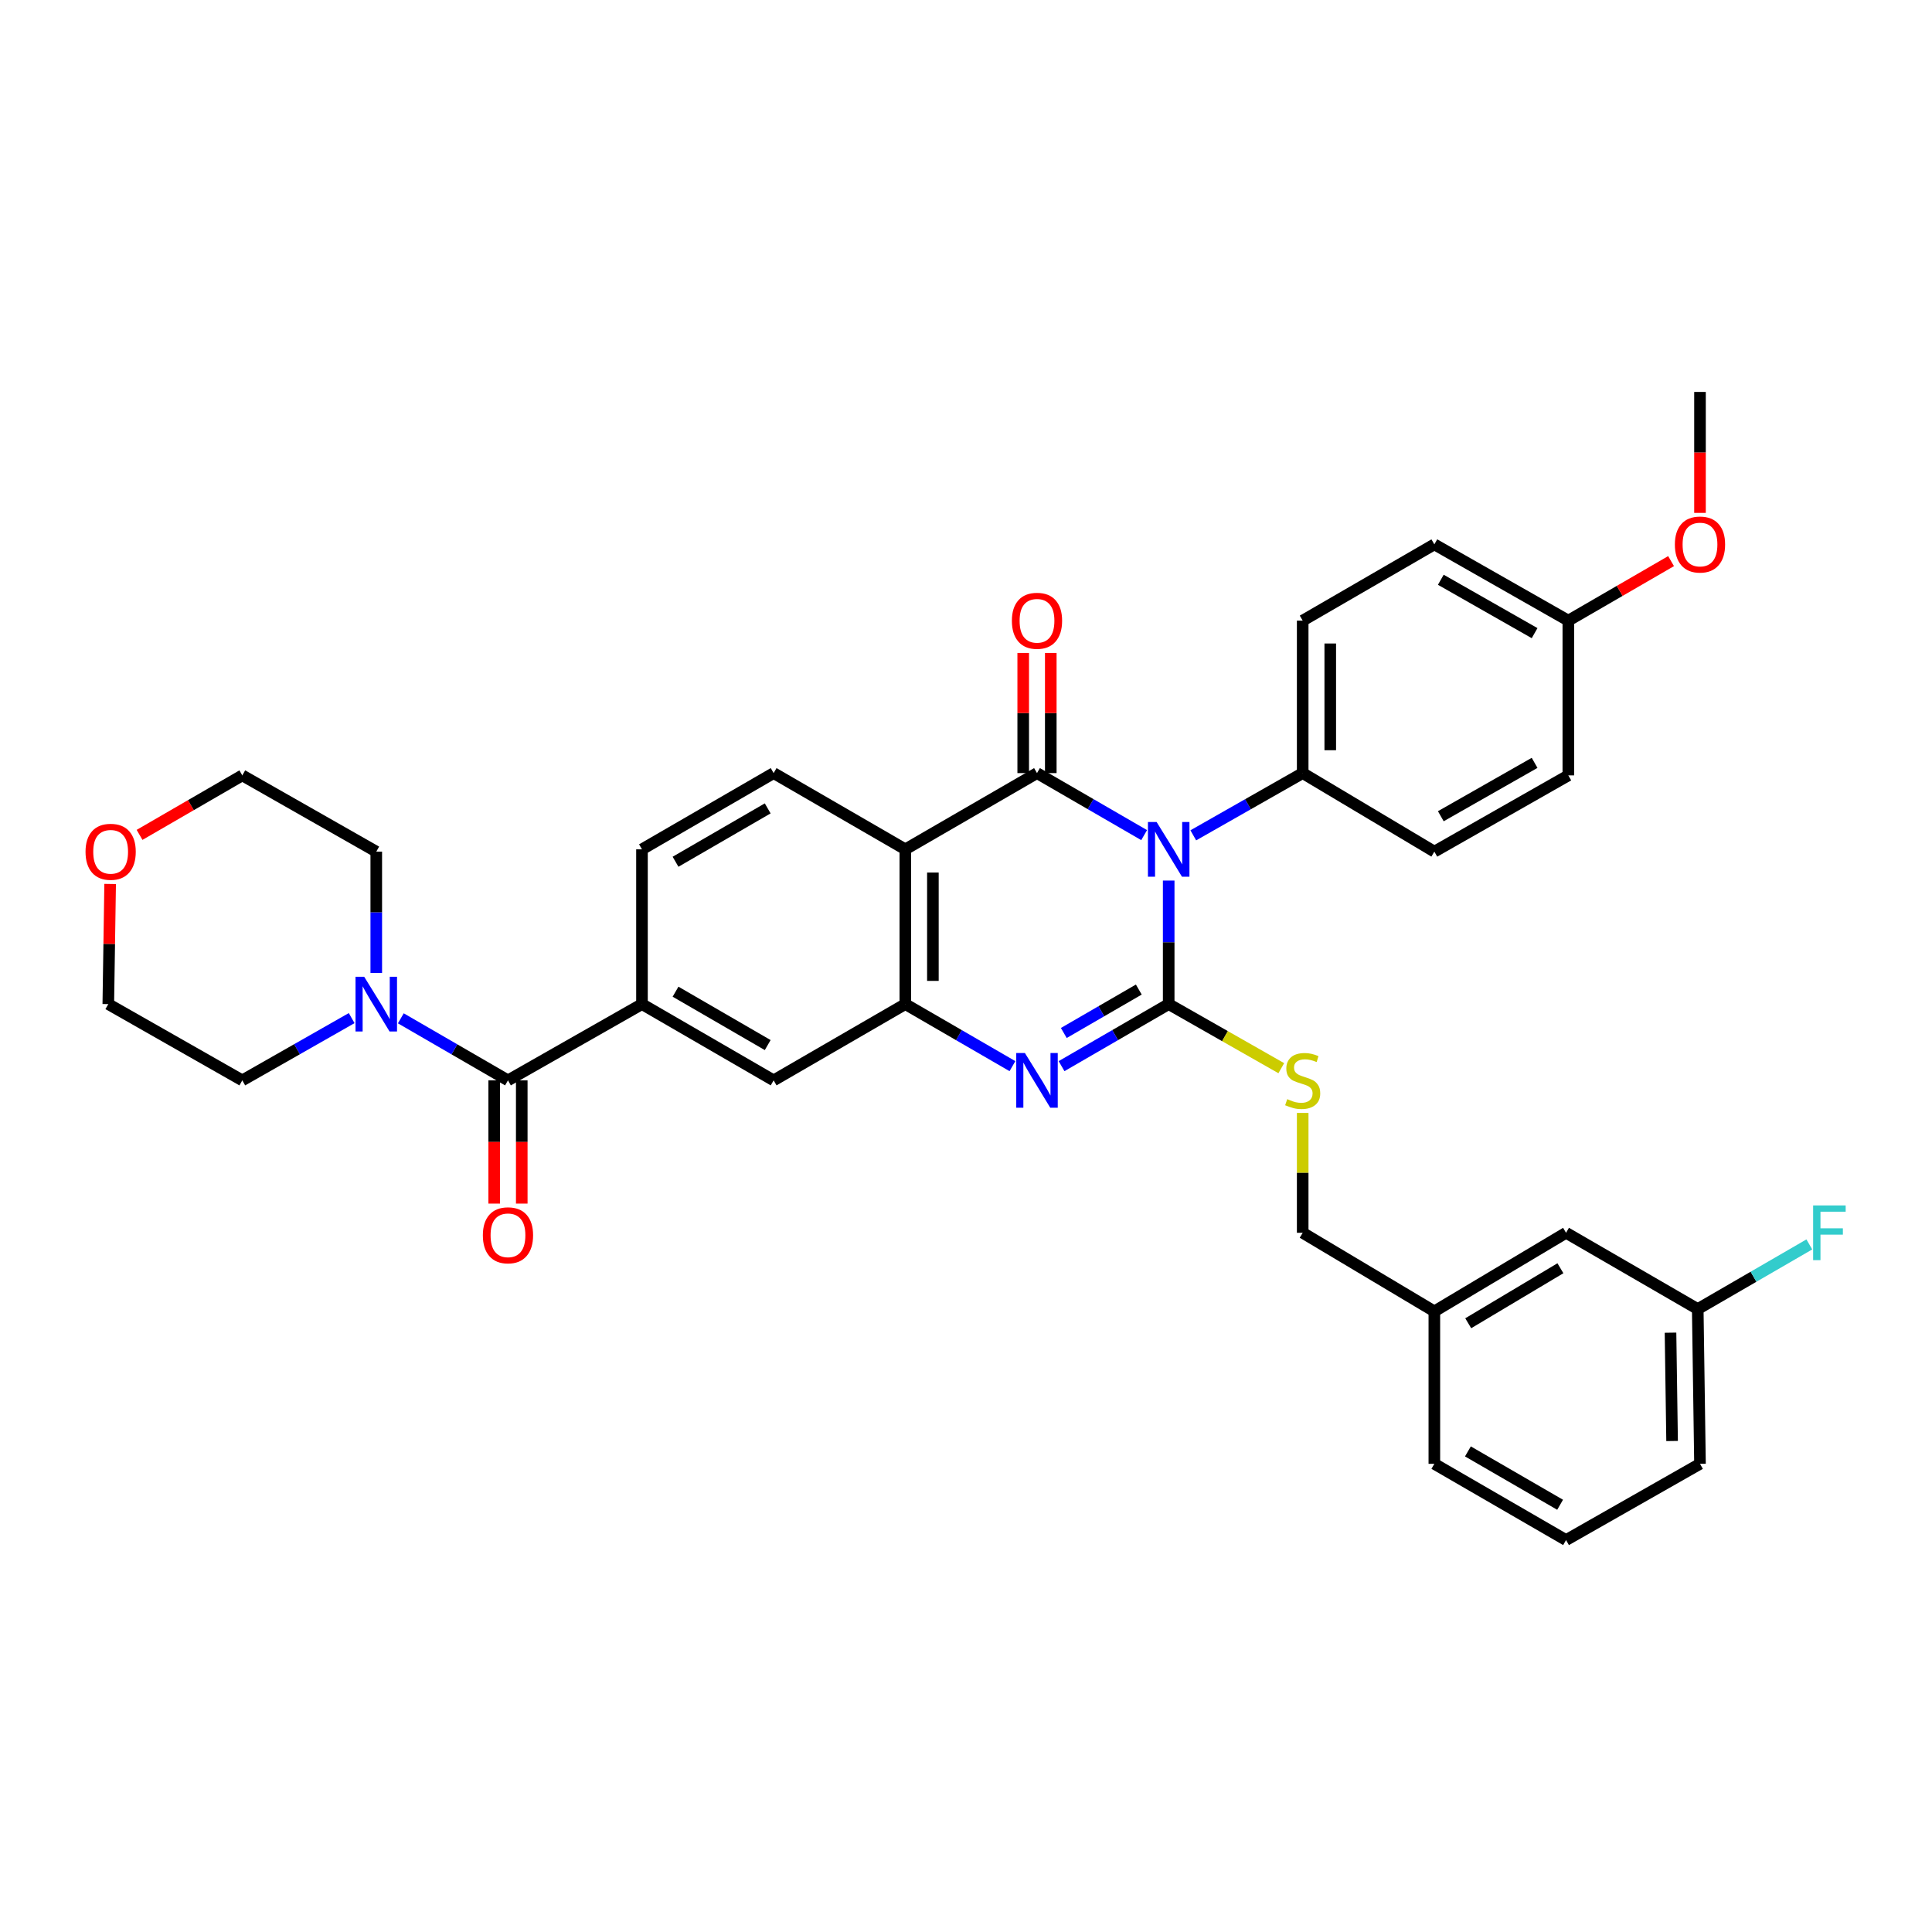 <?xml version='1.0' encoding='iso-8859-1'?>
<svg version='1.1' baseProfile='full'
              xmlns='http://www.w3.org/2000/svg'
                      xmlns:rdkit='http://www.rdkit.org/xml'
                      xmlns:xlink='http://www.w3.org/1999/xlink'
                  xml:space='preserve'
width='1000px' height='1000px' viewBox='0 0 1000 1000'>
<!-- END OF HEADER -->
<rect style='opacity:1.0;fill:#FFFFFF;stroke:none' width='1000' height='1000' x='0' y='0'> </rect>
<path class='bond-0' d='M 604.911,455.777 L 604.911,487.749' style='fill:none;fill-rule:evenodd;stroke:#0000FF;stroke-width:6px;stroke-linecap:butt;stroke-linejoin:miter;stroke-opacity:1' />
<path class='bond-0' d='M 604.911,487.749 L 604.911,519.722' style='fill:none;fill-rule:evenodd;stroke:#000000;stroke-width:6px;stroke-linecap:butt;stroke-linejoin:miter;stroke-opacity:1' />
<path class='bond-1' d='M 592.202,432.257 L 564.475,416.206' style='fill:none;fill-rule:evenodd;stroke:#0000FF;stroke-width:6px;stroke-linecap:butt;stroke-linejoin:miter;stroke-opacity:1' />
<path class='bond-1' d='M 564.475,416.206 L 536.749,400.155' style='fill:none;fill-rule:evenodd;stroke:#000000;stroke-width:6px;stroke-linecap:butt;stroke-linejoin:miter;stroke-opacity:1' />
<path class='bond-9' d='M 617.646,432.369 L 645.958,416.262' style='fill:none;fill-rule:evenodd;stroke:#0000FF;stroke-width:6px;stroke-linecap:butt;stroke-linejoin:miter;stroke-opacity:1' />
<path class='bond-9' d='M 645.958,416.262 L 674.27,400.155' style='fill:none;fill-rule:evenodd;stroke:#000000;stroke-width:6px;stroke-linecap:butt;stroke-linejoin:miter;stroke-opacity:1' />
<path class='bond-2' d='M 604.911,519.722 L 577.184,535.779' style='fill:none;fill-rule:evenodd;stroke:#000000;stroke-width:6px;stroke-linecap:butt;stroke-linejoin:miter;stroke-opacity:1' />
<path class='bond-2' d='M 577.184,535.779 L 549.458,551.837' style='fill:none;fill-rule:evenodd;stroke:#0000FF;stroke-width:6px;stroke-linecap:butt;stroke-linejoin:miter;stroke-opacity:1' />
<path class='bond-2' d='M 589.442,512.192 L 570.034,523.432' style='fill:none;fill-rule:evenodd;stroke:#000000;stroke-width:6px;stroke-linecap:butt;stroke-linejoin:miter;stroke-opacity:1' />
<path class='bond-2' d='M 570.034,523.432 L 550.625,534.672' style='fill:none;fill-rule:evenodd;stroke:#0000FF;stroke-width:6px;stroke-linecap:butt;stroke-linejoin:miter;stroke-opacity:1' />
<path class='bond-8' d='M 604.911,519.722 L 634.053,536.308' style='fill:none;fill-rule:evenodd;stroke:#000000;stroke-width:6px;stroke-linecap:butt;stroke-linejoin:miter;stroke-opacity:1' />
<path class='bond-8' d='M 634.053,536.308 L 663.194,552.894' style='fill:none;fill-rule:evenodd;stroke:#CCCC00;stroke-width:6px;stroke-linecap:butt;stroke-linejoin:miter;stroke-opacity:1' />
<path class='bond-3' d='M 536.749,400.155 L 468.594,439.614' style='fill:none;fill-rule:evenodd;stroke:#000000;stroke-width:6px;stroke-linecap:butt;stroke-linejoin:miter;stroke-opacity:1' />
<path class='bond-12' d='M 543.883,400.155 L 543.883,369.062' style='fill:none;fill-rule:evenodd;stroke:#000000;stroke-width:6px;stroke-linecap:butt;stroke-linejoin:miter;stroke-opacity:1' />
<path class='bond-12' d='M 543.883,369.062 L 543.883,337.969' style='fill:none;fill-rule:evenodd;stroke:#FF0000;stroke-width:6px;stroke-linecap:butt;stroke-linejoin:miter;stroke-opacity:1' />
<path class='bond-12' d='M 529.614,400.155 L 529.614,369.062' style='fill:none;fill-rule:evenodd;stroke:#000000;stroke-width:6px;stroke-linecap:butt;stroke-linejoin:miter;stroke-opacity:1' />
<path class='bond-12' d='M 529.614,369.062 L 529.614,337.969' style='fill:none;fill-rule:evenodd;stroke:#FF0000;stroke-width:6px;stroke-linecap:butt;stroke-linejoin:miter;stroke-opacity:1' />
<path class='bond-36' d='M 524.04,551.836 L 496.317,535.779' style='fill:none;fill-rule:evenodd;stroke:#0000FF;stroke-width:6px;stroke-linecap:butt;stroke-linejoin:miter;stroke-opacity:1' />
<path class='bond-36' d='M 496.317,535.779 L 468.594,519.722' style='fill:none;fill-rule:evenodd;stroke:#000000;stroke-width:6px;stroke-linecap:butt;stroke-linejoin:miter;stroke-opacity:1' />
<path class='bond-4' d='M 468.594,439.614 L 468.594,519.722' style='fill:none;fill-rule:evenodd;stroke:#000000;stroke-width:6px;stroke-linecap:butt;stroke-linejoin:miter;stroke-opacity:1' />
<path class='bond-4' d='M 482.863,451.63 L 482.863,507.706' style='fill:none;fill-rule:evenodd;stroke:#000000;stroke-width:6px;stroke-linecap:butt;stroke-linejoin:miter;stroke-opacity:1' />
<path class='bond-11' d='M 468.594,439.614 L 400.432,400.155' style='fill:none;fill-rule:evenodd;stroke:#000000;stroke-width:6px;stroke-linecap:butt;stroke-linejoin:miter;stroke-opacity:1' />
<path class='bond-10' d='M 468.594,519.722 L 400.432,559.197' style='fill:none;fill-rule:evenodd;stroke:#000000;stroke-width:6px;stroke-linecap:butt;stroke-linejoin:miter;stroke-opacity:1' />
<path class='bond-5' d='M 262.927,559.197 L 332.286,519.722' style='fill:none;fill-rule:evenodd;stroke:#000000;stroke-width:6px;stroke-linecap:butt;stroke-linejoin:miter;stroke-opacity:1' />
<path class='bond-7' d='M 262.927,559.197 L 235.197,543.139' style='fill:none;fill-rule:evenodd;stroke:#000000;stroke-width:6px;stroke-linecap:butt;stroke-linejoin:miter;stroke-opacity:1' />
<path class='bond-7' d='M 235.197,543.139 L 207.466,527.081' style='fill:none;fill-rule:evenodd;stroke:#0000FF;stroke-width:6px;stroke-linecap:butt;stroke-linejoin:miter;stroke-opacity:1' />
<path class='bond-14' d='M 255.793,559.197 L 255.793,591.089' style='fill:none;fill-rule:evenodd;stroke:#000000;stroke-width:6px;stroke-linecap:butt;stroke-linejoin:miter;stroke-opacity:1' />
<path class='bond-14' d='M 255.793,591.089 L 255.793,622.982' style='fill:none;fill-rule:evenodd;stroke:#FF0000;stroke-width:6px;stroke-linecap:butt;stroke-linejoin:miter;stroke-opacity:1' />
<path class='bond-14' d='M 270.061,559.197 L 270.061,591.089' style='fill:none;fill-rule:evenodd;stroke:#000000;stroke-width:6px;stroke-linecap:butt;stroke-linejoin:miter;stroke-opacity:1' />
<path class='bond-14' d='M 270.061,591.089 L 270.061,622.982' style='fill:none;fill-rule:evenodd;stroke:#FF0000;stroke-width:6px;stroke-linecap:butt;stroke-linejoin:miter;stroke-opacity:1' />
<path class='bond-6' d='M 332.286,519.722 L 332.286,439.614' style='fill:none;fill-rule:evenodd;stroke:#000000;stroke-width:6px;stroke-linecap:butt;stroke-linejoin:miter;stroke-opacity:1' />
<path class='bond-37' d='M 332.286,519.722 L 400.432,559.197' style='fill:none;fill-rule:evenodd;stroke:#000000;stroke-width:6px;stroke-linecap:butt;stroke-linejoin:miter;stroke-opacity:1' />
<path class='bond-37' d='M 349.66,513.297 L 397.362,540.929' style='fill:none;fill-rule:evenodd;stroke:#000000;stroke-width:6px;stroke-linecap:butt;stroke-linejoin:miter;stroke-opacity:1' />
<path class='bond-26' d='M 182.022,526.971 L 153.718,543.084' style='fill:none;fill-rule:evenodd;stroke:#0000FF;stroke-width:6px;stroke-linecap:butt;stroke-linejoin:miter;stroke-opacity:1' />
<path class='bond-26' d='M 153.718,543.084 L 125.414,559.197' style='fill:none;fill-rule:evenodd;stroke:#000000;stroke-width:6px;stroke-linecap:butt;stroke-linejoin:miter;stroke-opacity:1' />
<path class='bond-27' d='M 194.757,503.589 L 194.757,472.196' style='fill:none;fill-rule:evenodd;stroke:#0000FF;stroke-width:6px;stroke-linecap:butt;stroke-linejoin:miter;stroke-opacity:1' />
<path class='bond-27' d='M 194.757,472.196 L 194.757,440.803' style='fill:none;fill-rule:evenodd;stroke:#000000;stroke-width:6px;stroke-linecap:butt;stroke-linejoin:miter;stroke-opacity:1' />
<path class='bond-18' d='M 674.27,576.049 L 674.27,607.071' style='fill:none;fill-rule:evenodd;stroke:#CCCC00;stroke-width:6px;stroke-linecap:butt;stroke-linejoin:miter;stroke-opacity:1' />
<path class='bond-18' d='M 674.27,607.071 L 674.27,638.092' style='fill:none;fill-rule:evenodd;stroke:#000000;stroke-width:6px;stroke-linecap:butt;stroke-linejoin:miter;stroke-opacity:1' />
<path class='bond-15' d='M 674.27,400.155 L 674.27,321.236' style='fill:none;fill-rule:evenodd;stroke:#000000;stroke-width:6px;stroke-linecap:butt;stroke-linejoin:miter;stroke-opacity:1' />
<path class='bond-15' d='M 688.538,388.317 L 688.538,333.074' style='fill:none;fill-rule:evenodd;stroke:#000000;stroke-width:6px;stroke-linecap:butt;stroke-linejoin:miter;stroke-opacity:1' />
<path class='bond-16' d='M 674.27,400.155 L 742.416,440.803' style='fill:none;fill-rule:evenodd;stroke:#000000;stroke-width:6px;stroke-linecap:butt;stroke-linejoin:miter;stroke-opacity:1' />
<path class='bond-13' d='M 400.432,400.155 L 332.286,439.614' style='fill:none;fill-rule:evenodd;stroke:#000000;stroke-width:6px;stroke-linecap:butt;stroke-linejoin:miter;stroke-opacity:1' />
<path class='bond-13' d='M 397.36,418.421 L 349.658,446.043' style='fill:none;fill-rule:evenodd;stroke:#000000;stroke-width:6px;stroke-linecap:butt;stroke-linejoin:miter;stroke-opacity:1' />
<path class='bond-23' d='M 674.27,321.236 L 742.416,281.761' style='fill:none;fill-rule:evenodd;stroke:#000000;stroke-width:6px;stroke-linecap:butt;stroke-linejoin:miter;stroke-opacity:1' />
<path class='bond-24' d='M 742.416,440.803 L 811.767,401.336' style='fill:none;fill-rule:evenodd;stroke:#000000;stroke-width:6px;stroke-linecap:butt;stroke-linejoin:miter;stroke-opacity:1' />
<path class='bond-24' d='M 745.761,422.482 L 794.307,394.855' style='fill:none;fill-rule:evenodd;stroke:#000000;stroke-width:6px;stroke-linecap:butt;stroke-linejoin:miter;stroke-opacity:1' />
<path class='bond-17' d='M 72.237,432.134 L 98.825,416.735' style='fill:none;fill-rule:evenodd;stroke:#FF0000;stroke-width:6px;stroke-linecap:butt;stroke-linejoin:miter;stroke-opacity:1' />
<path class='bond-17' d='M 98.825,416.735 L 125.414,401.336' style='fill:none;fill-rule:evenodd;stroke:#000000;stroke-width:6px;stroke-linecap:butt;stroke-linejoin:miter;stroke-opacity:1' />
<path class='bond-39' d='M 57.011,457.536 L 56.533,488.629' style='fill:none;fill-rule:evenodd;stroke:#FF0000;stroke-width:6px;stroke-linecap:butt;stroke-linejoin:miter;stroke-opacity:1' />
<path class='bond-39' d='M 56.533,488.629 L 56.055,519.722' style='fill:none;fill-rule:evenodd;stroke:#000000;stroke-width:6px;stroke-linecap:butt;stroke-linejoin:miter;stroke-opacity:1' />
<path class='bond-22' d='M 674.27,638.092 L 742.416,678.764' style='fill:none;fill-rule:evenodd;stroke:#000000;stroke-width:6px;stroke-linecap:butt;stroke-linejoin:miter;stroke-opacity:1' />
<path class='bond-19' d='M 810.586,638.092 L 742.416,678.764' style='fill:none;fill-rule:evenodd;stroke:#000000;stroke-width:6px;stroke-linecap:butt;stroke-linejoin:miter;stroke-opacity:1' />
<path class='bond-19' d='M 807.671,656.446 L 759.952,684.916' style='fill:none;fill-rule:evenodd;stroke:#000000;stroke-width:6px;stroke-linecap:butt;stroke-linejoin:miter;stroke-opacity:1' />
<path class='bond-21' d='M 810.586,638.092 L 878.748,677.567' style='fill:none;fill-rule:evenodd;stroke:#000000;stroke-width:6px;stroke-linecap:butt;stroke-linejoin:miter;stroke-opacity:1' />
<path class='bond-20' d='M 811.767,321.236 L 811.767,401.336' style='fill:none;fill-rule:evenodd;stroke:#000000;stroke-width:6px;stroke-linecap:butt;stroke-linejoin:miter;stroke-opacity:1' />
<path class='bond-28' d='M 811.767,321.236 L 838.356,305.834' style='fill:none;fill-rule:evenodd;stroke:#000000;stroke-width:6px;stroke-linecap:butt;stroke-linejoin:miter;stroke-opacity:1' />
<path class='bond-28' d='M 838.356,305.834 L 864.944,290.432' style='fill:none;fill-rule:evenodd;stroke:#FF0000;stroke-width:6px;stroke-linecap:butt;stroke-linejoin:miter;stroke-opacity:1' />
<path class='bond-35' d='M 811.767,321.236 L 742.416,281.761' style='fill:none;fill-rule:evenodd;stroke:#000000;stroke-width:6px;stroke-linecap:butt;stroke-linejoin:miter;stroke-opacity:1' />
<path class='bond-35' d='M 794.306,327.715 L 745.76,300.082' style='fill:none;fill-rule:evenodd;stroke:#000000;stroke-width:6px;stroke-linecap:butt;stroke-linejoin:miter;stroke-opacity:1' />
<path class='bond-25' d='M 878.748,677.567 L 907.627,660.838' style='fill:none;fill-rule:evenodd;stroke:#000000;stroke-width:6px;stroke-linecap:butt;stroke-linejoin:miter;stroke-opacity:1' />
<path class='bond-25' d='M 907.627,660.838 L 936.505,644.11' style='fill:none;fill-rule:evenodd;stroke:#33CCCC;stroke-width:6px;stroke-linecap:butt;stroke-linejoin:miter;stroke-opacity:1' />
<path class='bond-38' d='M 878.748,677.567 L 879.913,757.675' style='fill:none;fill-rule:evenodd;stroke:#000000;stroke-width:6px;stroke-linecap:butt;stroke-linejoin:miter;stroke-opacity:1' />
<path class='bond-38' d='M 864.656,689.791 L 865.472,745.866' style='fill:none;fill-rule:evenodd;stroke:#000000;stroke-width:6px;stroke-linecap:butt;stroke-linejoin:miter;stroke-opacity:1' />
<path class='bond-33' d='M 742.416,678.764 L 742.416,757.675' style='fill:none;fill-rule:evenodd;stroke:#000000;stroke-width:6px;stroke-linecap:butt;stroke-linejoin:miter;stroke-opacity:1' />
<path class='bond-31' d='M 125.414,559.197 L 56.055,519.722' style='fill:none;fill-rule:evenodd;stroke:#000000;stroke-width:6px;stroke-linecap:butt;stroke-linejoin:miter;stroke-opacity:1' />
<path class='bond-30' d='M 194.757,440.803 L 125.414,401.336' style='fill:none;fill-rule:evenodd;stroke:#000000;stroke-width:6px;stroke-linecap:butt;stroke-linejoin:miter;stroke-opacity:1' />
<path class='bond-34' d='M 879.913,265.469 L 879.913,234.167' style='fill:none;fill-rule:evenodd;stroke:#FF0000;stroke-width:6px;stroke-linecap:butt;stroke-linejoin:miter;stroke-opacity:1' />
<path class='bond-34' d='M 879.913,234.167 L 879.913,202.866' style='fill:none;fill-rule:evenodd;stroke:#000000;stroke-width:6px;stroke-linecap:butt;stroke-linejoin:miter;stroke-opacity:1' />
<path class='bond-29' d='M 810.586,797.134 L 742.416,757.675' style='fill:none;fill-rule:evenodd;stroke:#000000;stroke-width:6px;stroke-linecap:butt;stroke-linejoin:miter;stroke-opacity:1' />
<path class='bond-29' d='M 807.508,778.866 L 759.789,751.245' style='fill:none;fill-rule:evenodd;stroke:#000000;stroke-width:6px;stroke-linecap:butt;stroke-linejoin:miter;stroke-opacity:1' />
<path class='bond-32' d='M 810.586,797.134 L 879.913,757.675' style='fill:none;fill-rule:evenodd;stroke:#000000;stroke-width:6px;stroke-linecap:butt;stroke-linejoin:miter;stroke-opacity:1' />
<path  class='atom-0' d='M 598.651 425.454
L 607.931 440.454
Q 608.851 441.934, 610.331 444.614
Q 611.811 447.294, 611.891 447.454
L 611.891 425.454
L 615.651 425.454
L 615.651 453.774
L 611.771 453.774
L 601.811 437.374
Q 600.651 435.454, 599.411 433.254
Q 598.211 431.054, 597.851 430.374
L 597.851 453.774
L 594.171 453.774
L 594.171 425.454
L 598.651 425.454
' fill='#0000FF'/>
<path  class='atom-3' d='M 530.489 545.037
L 539.769 560.037
Q 540.689 561.517, 542.169 564.197
Q 543.649 566.877, 543.729 567.037
L 543.729 545.037
L 547.489 545.037
L 547.489 573.357
L 543.609 573.357
L 533.649 556.957
Q 532.489 555.037, 531.249 552.837
Q 530.049 550.637, 529.689 549.957
L 529.689 573.357
L 526.009 573.357
L 526.009 545.037
L 530.489 545.037
' fill='#0000FF'/>
<path  class='atom-8' d='M 188.497 505.562
L 197.777 520.562
Q 198.697 522.042, 200.177 524.722
Q 201.657 527.402, 201.737 527.562
L 201.737 505.562
L 205.497 505.562
L 205.497 533.882
L 201.617 533.882
L 191.657 517.482
Q 190.497 515.562, 189.257 513.362
Q 188.057 511.162, 187.697 510.482
L 187.697 533.882
L 184.017 533.882
L 184.017 505.562
L 188.497 505.562
' fill='#0000FF'/>
<path  class='atom-9' d='M 666.27 568.917
Q 666.59 569.037, 667.91 569.597
Q 669.23 570.157, 670.67 570.517
Q 672.15 570.837, 673.59 570.837
Q 676.27 570.837, 677.83 569.557
Q 679.39 568.237, 679.39 565.957
Q 679.39 564.397, 678.59 563.437
Q 677.83 562.477, 676.63 561.957
Q 675.43 561.437, 673.43 560.837
Q 670.91 560.077, 669.39 559.357
Q 667.91 558.637, 666.83 557.117
Q 665.79 555.597, 665.79 553.037
Q 665.79 549.477, 668.19 547.277
Q 670.63 545.077, 675.43 545.077
Q 678.71 545.077, 682.43 546.637
L 681.51 549.717
Q 678.11 548.317, 675.55 548.317
Q 672.79 548.317, 671.27 549.477
Q 669.75 550.597, 669.79 552.557
Q 669.79 554.077, 670.55 554.997
Q 671.35 555.917, 672.47 556.437
Q 673.63 556.957, 675.55 557.557
Q 678.11 558.357, 679.63 559.157
Q 681.15 559.957, 682.23 561.597
Q 683.35 563.197, 683.35 565.957
Q 683.35 569.877, 680.71 571.997
Q 678.11 574.077, 673.75 574.077
Q 671.23 574.077, 669.31 573.517
Q 667.43 572.997, 665.19 572.077
L 666.27 568.917
' fill='#CCCC00'/>
<path  class='atom-13' d='M 523.749 321.316
Q 523.749 314.516, 527.109 310.716
Q 530.469 306.916, 536.749 306.916
Q 543.029 306.916, 546.389 310.716
Q 549.749 314.516, 549.749 321.316
Q 549.749 328.196, 546.349 332.116
Q 542.949 335.996, 536.749 335.996
Q 530.509 335.996, 527.109 332.116
Q 523.749 328.236, 523.749 321.316
M 536.749 332.796
Q 541.069 332.796, 543.389 329.916
Q 545.749 326.996, 545.749 321.316
Q 545.749 315.756, 543.389 312.956
Q 541.069 310.116, 536.749 310.116
Q 532.429 310.116, 530.069 312.916
Q 527.749 315.716, 527.749 321.316
Q 527.749 327.036, 530.069 329.916
Q 532.429 332.796, 536.749 332.796
' fill='#FF0000'/>
<path  class='atom-15' d='M 249.927 639.385
Q 249.927 632.585, 253.287 628.785
Q 256.647 624.985, 262.927 624.985
Q 269.207 624.985, 272.567 628.785
Q 275.927 632.585, 275.927 639.385
Q 275.927 646.265, 272.527 650.185
Q 269.127 654.065, 262.927 654.065
Q 256.687 654.065, 253.287 650.185
Q 249.927 646.305, 249.927 639.385
M 262.927 650.865
Q 267.247 650.865, 269.567 647.985
Q 271.927 645.065, 271.927 639.385
Q 271.927 633.825, 269.567 631.025
Q 267.247 628.185, 262.927 628.185
Q 258.607 628.185, 256.247 630.985
Q 253.927 633.785, 253.927 639.385
Q 253.927 645.105, 256.247 647.985
Q 258.607 650.865, 262.927 650.865
' fill='#FF0000'/>
<path  class='atom-18' d='M 44.268 440.883
Q 44.268 434.083, 47.628 430.283
Q 50.988 426.483, 57.268 426.483
Q 63.548 426.483, 66.908 430.283
Q 70.268 434.083, 70.268 440.883
Q 70.268 447.763, 66.868 451.683
Q 63.468 455.563, 57.268 455.563
Q 51.028 455.563, 47.628 451.683
Q 44.268 447.803, 44.268 440.883
M 57.268 452.363
Q 61.588 452.363, 63.908 449.483
Q 66.268 446.563, 66.268 440.883
Q 66.268 435.323, 63.908 432.523
Q 61.588 429.683, 57.268 429.683
Q 52.948 429.683, 50.588 432.483
Q 48.268 435.283, 48.268 440.883
Q 48.268 446.603, 50.588 449.483
Q 52.948 452.363, 57.268 452.363
' fill='#FF0000'/>
<path  class='atom-26' d='M 938.474 623.932
L 955.314 623.932
L 955.314 627.172
L 942.274 627.172
L 942.274 635.772
L 953.874 635.772
L 953.874 639.052
L 942.274 639.052
L 942.274 652.252
L 938.474 652.252
L 938.474 623.932
' fill='#33CCCC'/>
<path  class='atom-29' d='M 866.913 281.841
Q 866.913 275.041, 870.273 271.241
Q 873.633 267.441, 879.913 267.441
Q 886.193 267.441, 889.553 271.241
Q 892.913 275.041, 892.913 281.841
Q 892.913 288.721, 889.513 292.641
Q 886.113 296.521, 879.913 296.521
Q 873.673 296.521, 870.273 292.641
Q 866.913 288.761, 866.913 281.841
M 879.913 293.321
Q 884.233 293.321, 886.553 290.441
Q 888.913 287.521, 888.913 281.841
Q 888.913 276.281, 886.553 273.481
Q 884.233 270.641, 879.913 270.641
Q 875.593 270.641, 873.233 273.441
Q 870.913 276.241, 870.913 281.841
Q 870.913 287.561, 873.233 290.441
Q 875.593 293.321, 879.913 293.321
' fill='#FF0000'/>
</svg>
